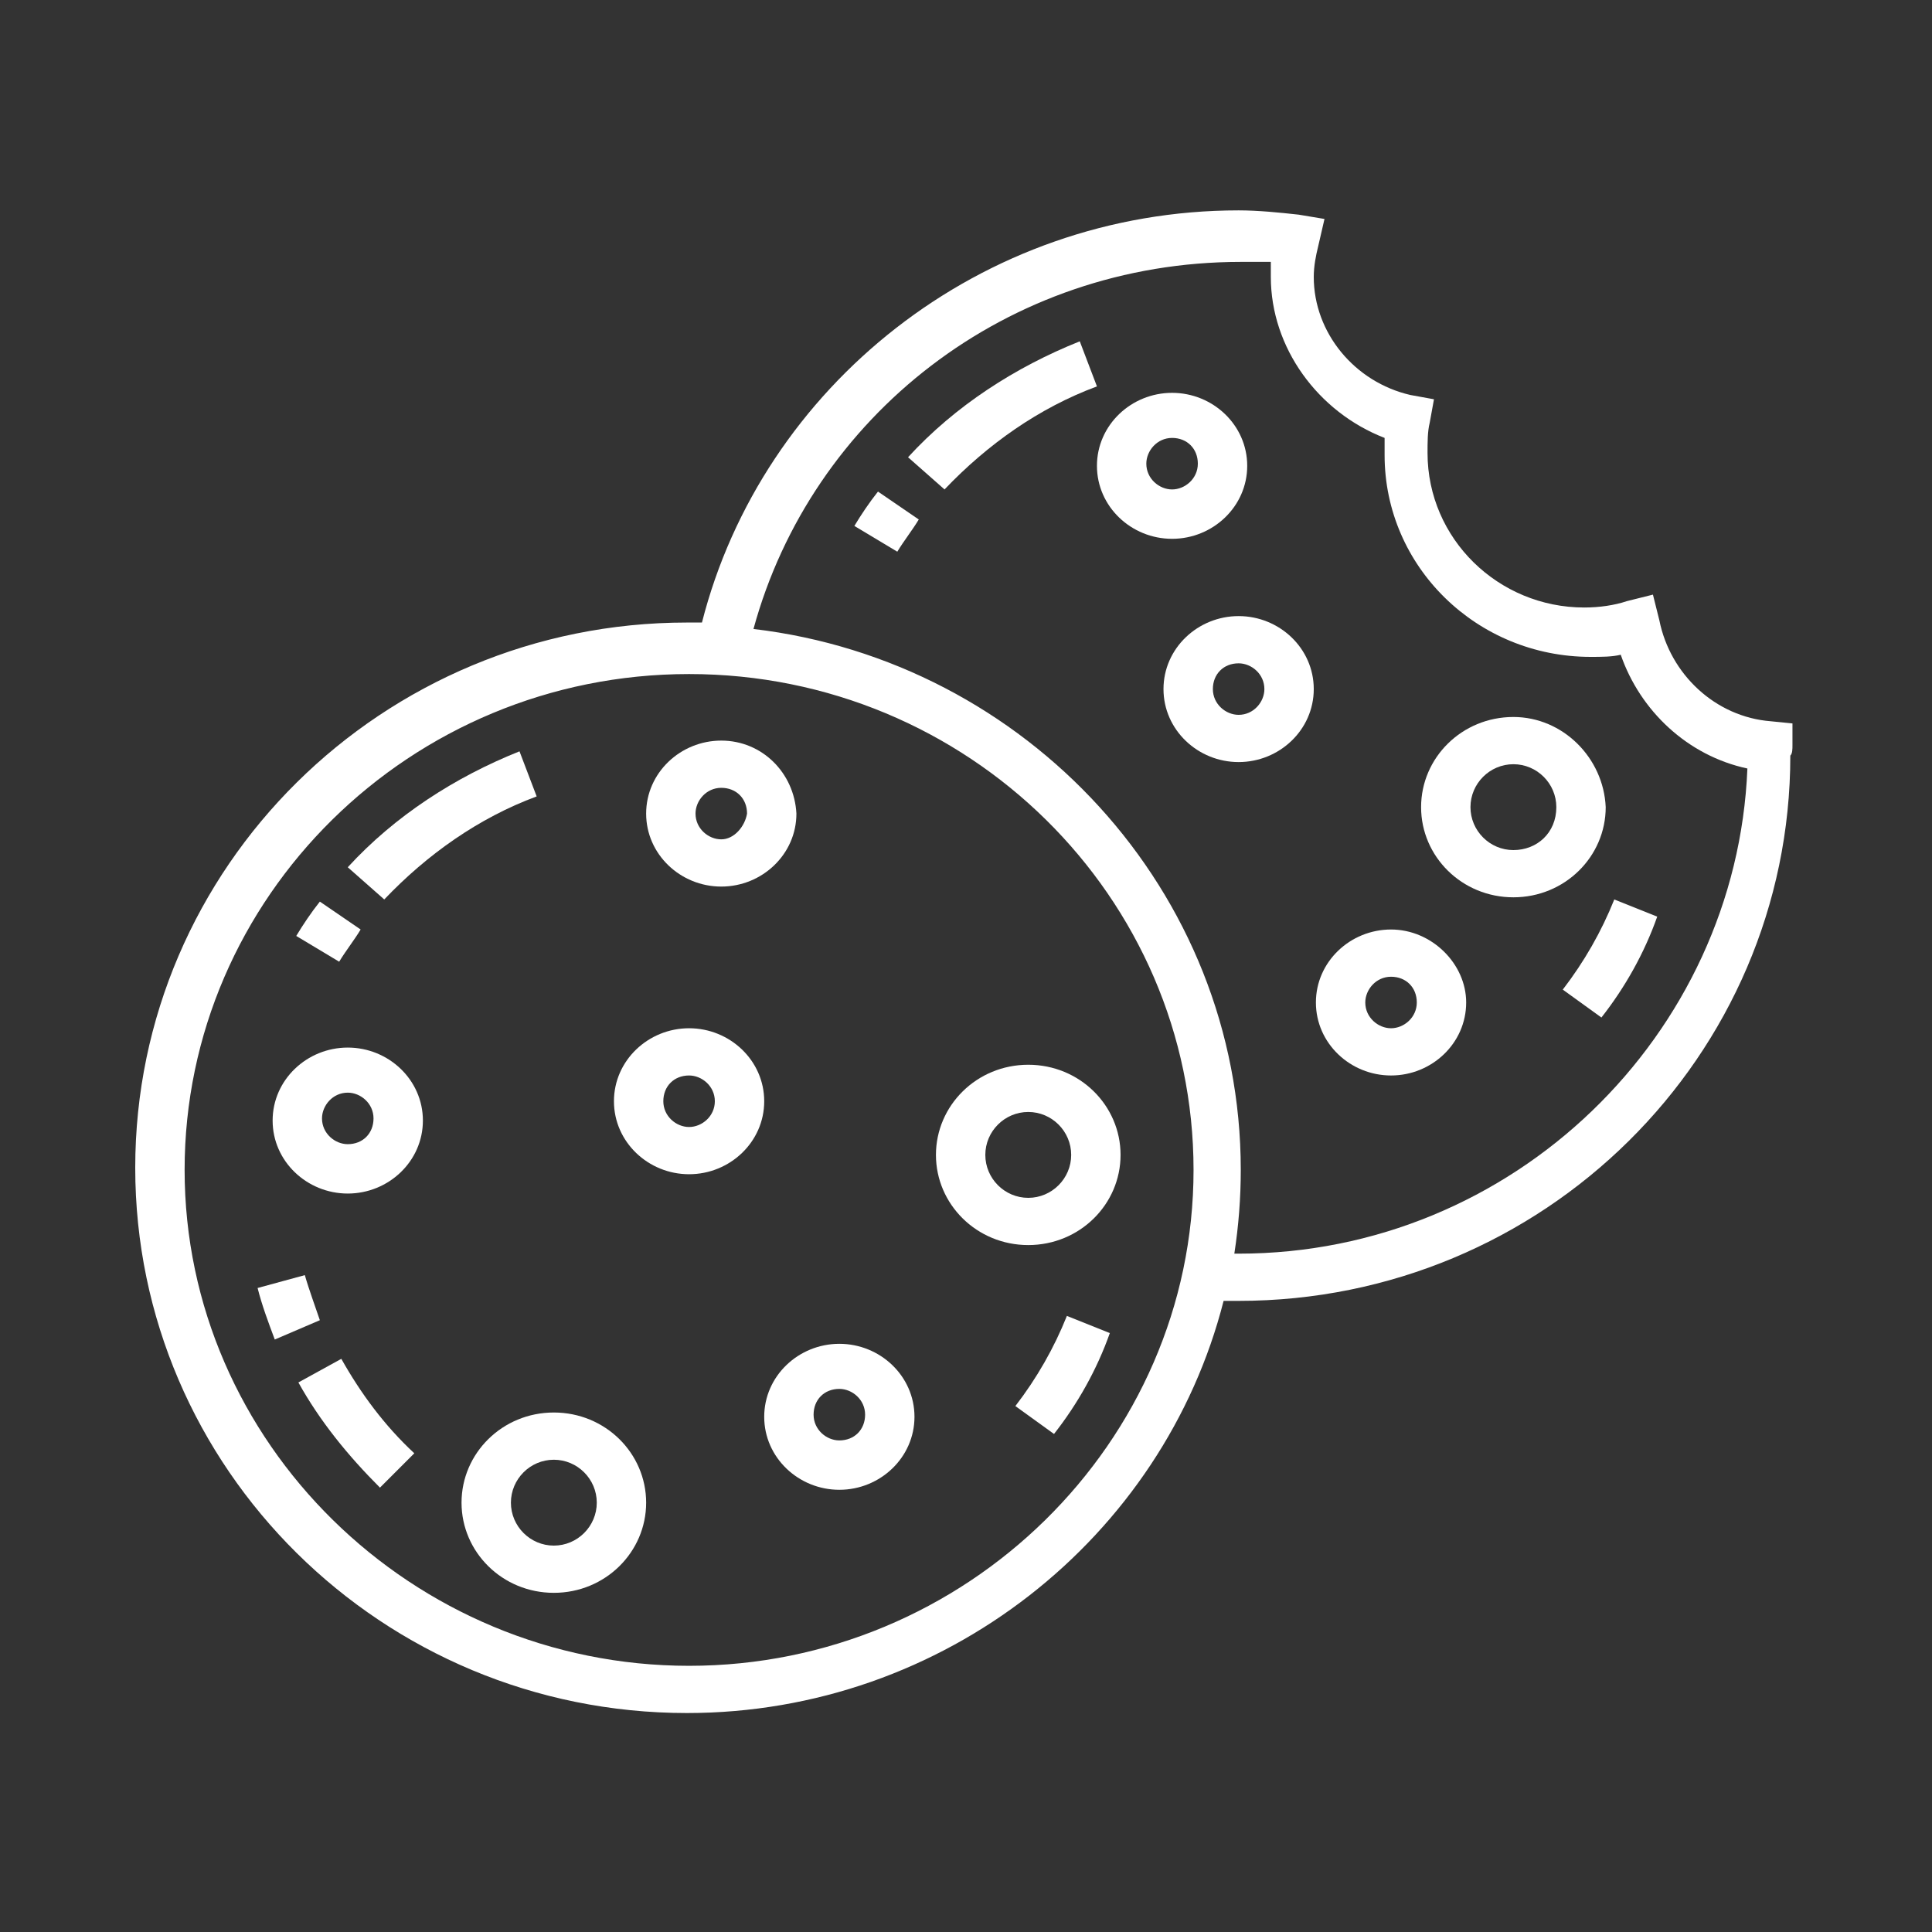 <?xml version="1.0" encoding="utf-8"?>
<!-- Generator: Adobe Illustrator 25.0.0, SVG Export Plug-In . SVG Version: 6.00 Build 0)  -->
<svg version="1.1" id="Layer_1" xmlns="http://www.w3.org/2000/svg" xmlns:xlink="http://www.w3.org/1999/xlink" x="0px" y="0px"
	 viewBox="0 0 90 90" style="enable-background:new 0 0 90 90;" xml:space="preserve">
<rect x="0" y="0" width="90" height="90" fill="#333333" stroke="none"/>
<style type="text/css">
	.st0{fill:#FFFFFF;}
</style>
<g>
	<g>
		<path class="st0" d="M83.5,34.7l0-1l-1-0.1c-2.6-0.2-4.7-2.2-5.2-4.7L77,27.7L75.8,28c-0.6,0.2-1.3,0.3-2,0.3
			c-4,0-7.3-3.2-7.3-7.2c0-0.5,0-1,0.1-1.4l0.2-1.1l-1.1-0.2c-2.6-0.6-4.5-2.9-4.5-5.5c0-0.5,0.1-1,0.2-1.4l0.3-1.3L60.5,10
			c-0.9-0.1-1.9-0.2-2.8-0.2c-12,0-22.2,8.2-25,19.2c-0.2,0-0.5,0-0.7,0c-14.2,0-25.7,11.4-25.7,25.4c0,14,11.5,25.4,25.7,25.4
			c12,0,22.2-8.2,25-19.2c0.2,0,0.5,0,0.7,0c14.2,0,25.7-11.4,25.7-25.4C83.5,35.1,83.5,34.9,83.5,34.7z M32.1,77.6
			c-12.9,0-23.5-10.4-23.5-23.1s10.5-23.1,23.5-23.1s23.5,10.4,23.5,23.1S45,77.6,32.1,77.6z M57.7,58.4c-0.1,0-0.1,0-0.2,0
			c0.2-1.3,0.3-2.6,0.3-3.9c0-13-10-23.7-22.7-25.2c2.7-9.9,11.8-17.1,22.7-17.1c0.5,0,0.9,0,1.4,0c0,0.2,0,0.5,0,0.7
			c0,3.3,2.2,6.3,5.3,7.5c0,0.3,0,0.6,0,0.8c0,5.2,4.3,9.4,9.6,9.4c0.5,0,1,0,1.4-0.1c0.9,2.6,3.1,4.7,5.9,5.3
			C80.9,48.2,70.5,58.4,57.7,58.4z"/>
	</g>
</g>
<g>
	<g>
		<path class="st0" d="M54.6,18.3c-1.9,0-3.5,1.5-3.5,3.4c0,1.9,1.6,3.4,3.5,3.4s3.5-1.5,3.5-3.4C58.1,19.8,56.5,18.3,54.6,18.3z
			 M54.6,22.8c-0.6,0-1.2-0.5-1.2-1.2c0-0.6,0.5-1.2,1.2-1.2s1.2,0.5,1.2,1.2C55.8,22.3,55.2,22.8,54.6,22.8z"/>
	</g>
</g>
<g>
	<g>
		<path class="st0" d="M40.9,22.9c-0.4,0.5-0.8,1.1-1.1,1.6l2,1.2c0.3-0.5,0.7-1,1-1.5L40.9,22.9z"/>
	</g>
</g>
<g>
	<g>
		<path class="st0" d="M50.3,15.9c-3,1.2-5.8,3-8,5.4l1.7,1.5c2-2.1,4.4-3.8,7.1-4.8L50.3,15.9z"/>
	</g>
</g>
<g>
	<g>
		<path class="st0" d="M75.2,41.9c-0.6,1.5-1.4,2.9-2.4,4.2l1.8,1.3c1.1-1.4,2-3,2.6-4.7L75.2,41.9z"/>
	</g>
</g>
<g>
	<g>
		<path class="st0" d="M64.8,43.3c-1.9,0-3.5,1.5-3.5,3.4s1.6,3.4,3.5,3.4c1.9,0,3.5-1.5,3.5-3.4C68.3,44.9,66.7,43.3,64.8,43.3z
			 M64.8,47.9c-0.6,0-1.2-0.5-1.2-1.2c0-0.6,0.5-1.2,1.2-1.2s1.2,0.5,1.2,1.2C66,47.4,65.4,47.9,64.8,47.9z"/>
	</g>
</g>
<g>
	<g>
		<path class="st0" d="M57.7,28.7c-1.9,0-3.5,1.5-3.5,3.4c0,1.9,1.6,3.4,3.5,3.4s3.5-1.5,3.5-3.4C61.2,30.2,59.6,28.7,57.7,28.7z
			 M57.7,33.3c-0.6,0-1.2-0.5-1.2-1.2s0.5-1.2,1.2-1.2c0.6,0,1.2,0.5,1.2,1.2C58.9,32.7,58.4,33.3,57.7,33.3z"/>
	</g>
</g>
<g>
	<g>
		<path class="st0" d="M70.5,33.4c-2.4,0-4.3,1.9-4.3,4.2c0,2.3,1.9,4.2,4.3,4.2c2.4,0,4.3-1.9,4.3-4.2
			C74.7,35.3,72.8,33.4,70.5,33.4z M70.5,39.6c-1.1,0-2-0.9-2-2c0-1.1,0.9-2,2-2c1.1,0,2,0.9,2,2C72.5,38.8,71.6,39.6,70.5,39.6z"/>
	</g>
</g>
<g>
	<g>
		<path class="st0" d="M33.6,34.5c-1.9,0-3.5,1.5-3.5,3.4c0,1.9,1.6,3.4,3.5,3.4s3.5-1.5,3.5-3.4C37,36,35.5,34.5,33.6,34.5z
			 M33.6,39.1c-0.6,0-1.2-0.5-1.2-1.2c0-0.6,0.5-1.2,1.2-1.2s1.2,0.5,1.2,1.2C34.7,38.5,34.2,39.1,33.6,39.1z"/>
	</g>
</g>
<g>
	<g>
		<path class="st0" d="M14.9,42c-0.4,0.5-0.8,1.1-1.1,1.6l2,1.2c0.3-0.5,0.7-1,1-1.5L14.9,42z"/>
	</g>
</g>
<g>
	<g>
		<path class="st0" d="M24.2,35c-3,1.2-5.8,3-8,5.4l1.7,1.5c2-2.1,4.4-3.8,7.1-4.8L24.2,35z"/>
	</g>
</g>
<g>
	<g>
		<path class="st0" d="M49.7,61.3c-0.6,1.5-1.4,2.9-2.4,4.2l1.8,1.3c1.1-1.4,2-3,2.6-4.7L49.7,61.3z"/>
	</g>
</g>
<g>
	<g>
		<path class="st0" d="M15.9,63.3l-2,1.1c1,1.8,2.3,3.4,3.8,4.9l1.6-1.6C17.9,66.4,16.8,64.9,15.9,63.3z"/>
	</g>
</g>
<g>
	<g>
		<path class="st0" d="M14.2,59.4L12,60c0.2,0.8,0.5,1.6,0.8,2.4l2.1-0.9C14.7,60.9,14.4,60.1,14.2,59.4z"/>
	</g>
</g>
<g>
	<g>
		<path class="st0" d="M39.1,62.6c-1.9,0-3.5,1.5-3.5,3.4c0,1.9,1.6,3.4,3.5,3.4c1.9,0,3.5-1.5,3.5-3.4C42.6,64.1,41,62.6,39.1,62.6
			z M39.1,67.1c-0.6,0-1.2-0.5-1.2-1.2s0.5-1.2,1.2-1.2c0.6,0,1.2,0.5,1.2,1.2C40.3,66.6,39.8,67.1,39.1,67.1z"/>
	</g>
</g>
<g>
	<g>
		<path class="st0" d="M16.2,48.8c-1.9,0-3.5,1.5-3.5,3.4s1.6,3.4,3.5,3.4s3.5-1.5,3.5-3.4C19.7,50.3,18.1,48.8,16.2,48.8z
			 M16.2,53.3c-0.6,0-1.2-0.5-1.2-1.2c0-0.6,0.5-1.2,1.2-1.2c0.6,0,1.2,0.5,1.2,1.2S16.9,53.3,16.2,53.3z"/>
	</g>
</g>
<g>
	<g>
		<path class="st0" d="M32.1,47.9c-1.9,0-3.5,1.5-3.5,3.4c0,1.9,1.6,3.4,3.5,3.4c1.9,0,3.5-1.5,3.5-3.4S34,47.9,32.1,47.9z
			 M32.1,52.5c-0.6,0-1.2-0.5-1.2-1.2s0.5-1.2,1.2-1.2c0.6,0,1.2,0.5,1.2,1.2S32.7,52.5,32.1,52.5z"/>
	</g>
</g>
<g>
	<g>
		<path class="st0" d="M47.9,49.6c-2.4,0-4.3,1.9-4.3,4.2c0,2.3,1.9,4.2,4.3,4.2c2.4,0,4.3-1.9,4.3-4.2
			C52.2,51.5,50.3,49.6,47.9,49.6z M47.9,55.8c-1.1,0-2-0.9-2-2s0.9-2,2-2c1.1,0,2,0.9,2,2C49.9,54.9,49,55.8,47.9,55.8z"/>
	</g>
</g>
<g>
	<g>
		<path class="st0" d="M25.8,65.8c-2.4,0-4.3,1.9-4.3,4.2s1.9,4.2,4.3,4.2c2.4,0,4.3-1.9,4.3-4.2C30.1,67.7,28.2,65.8,25.8,65.8z
			 M25.8,72c-1.1,0-2-0.9-2-2c0-1.1,0.9-2,2-2c1.1,0,2,0.9,2,2C27.8,71.1,26.9,72,25.8,72z"/>
	</g>
</g>
</svg>
